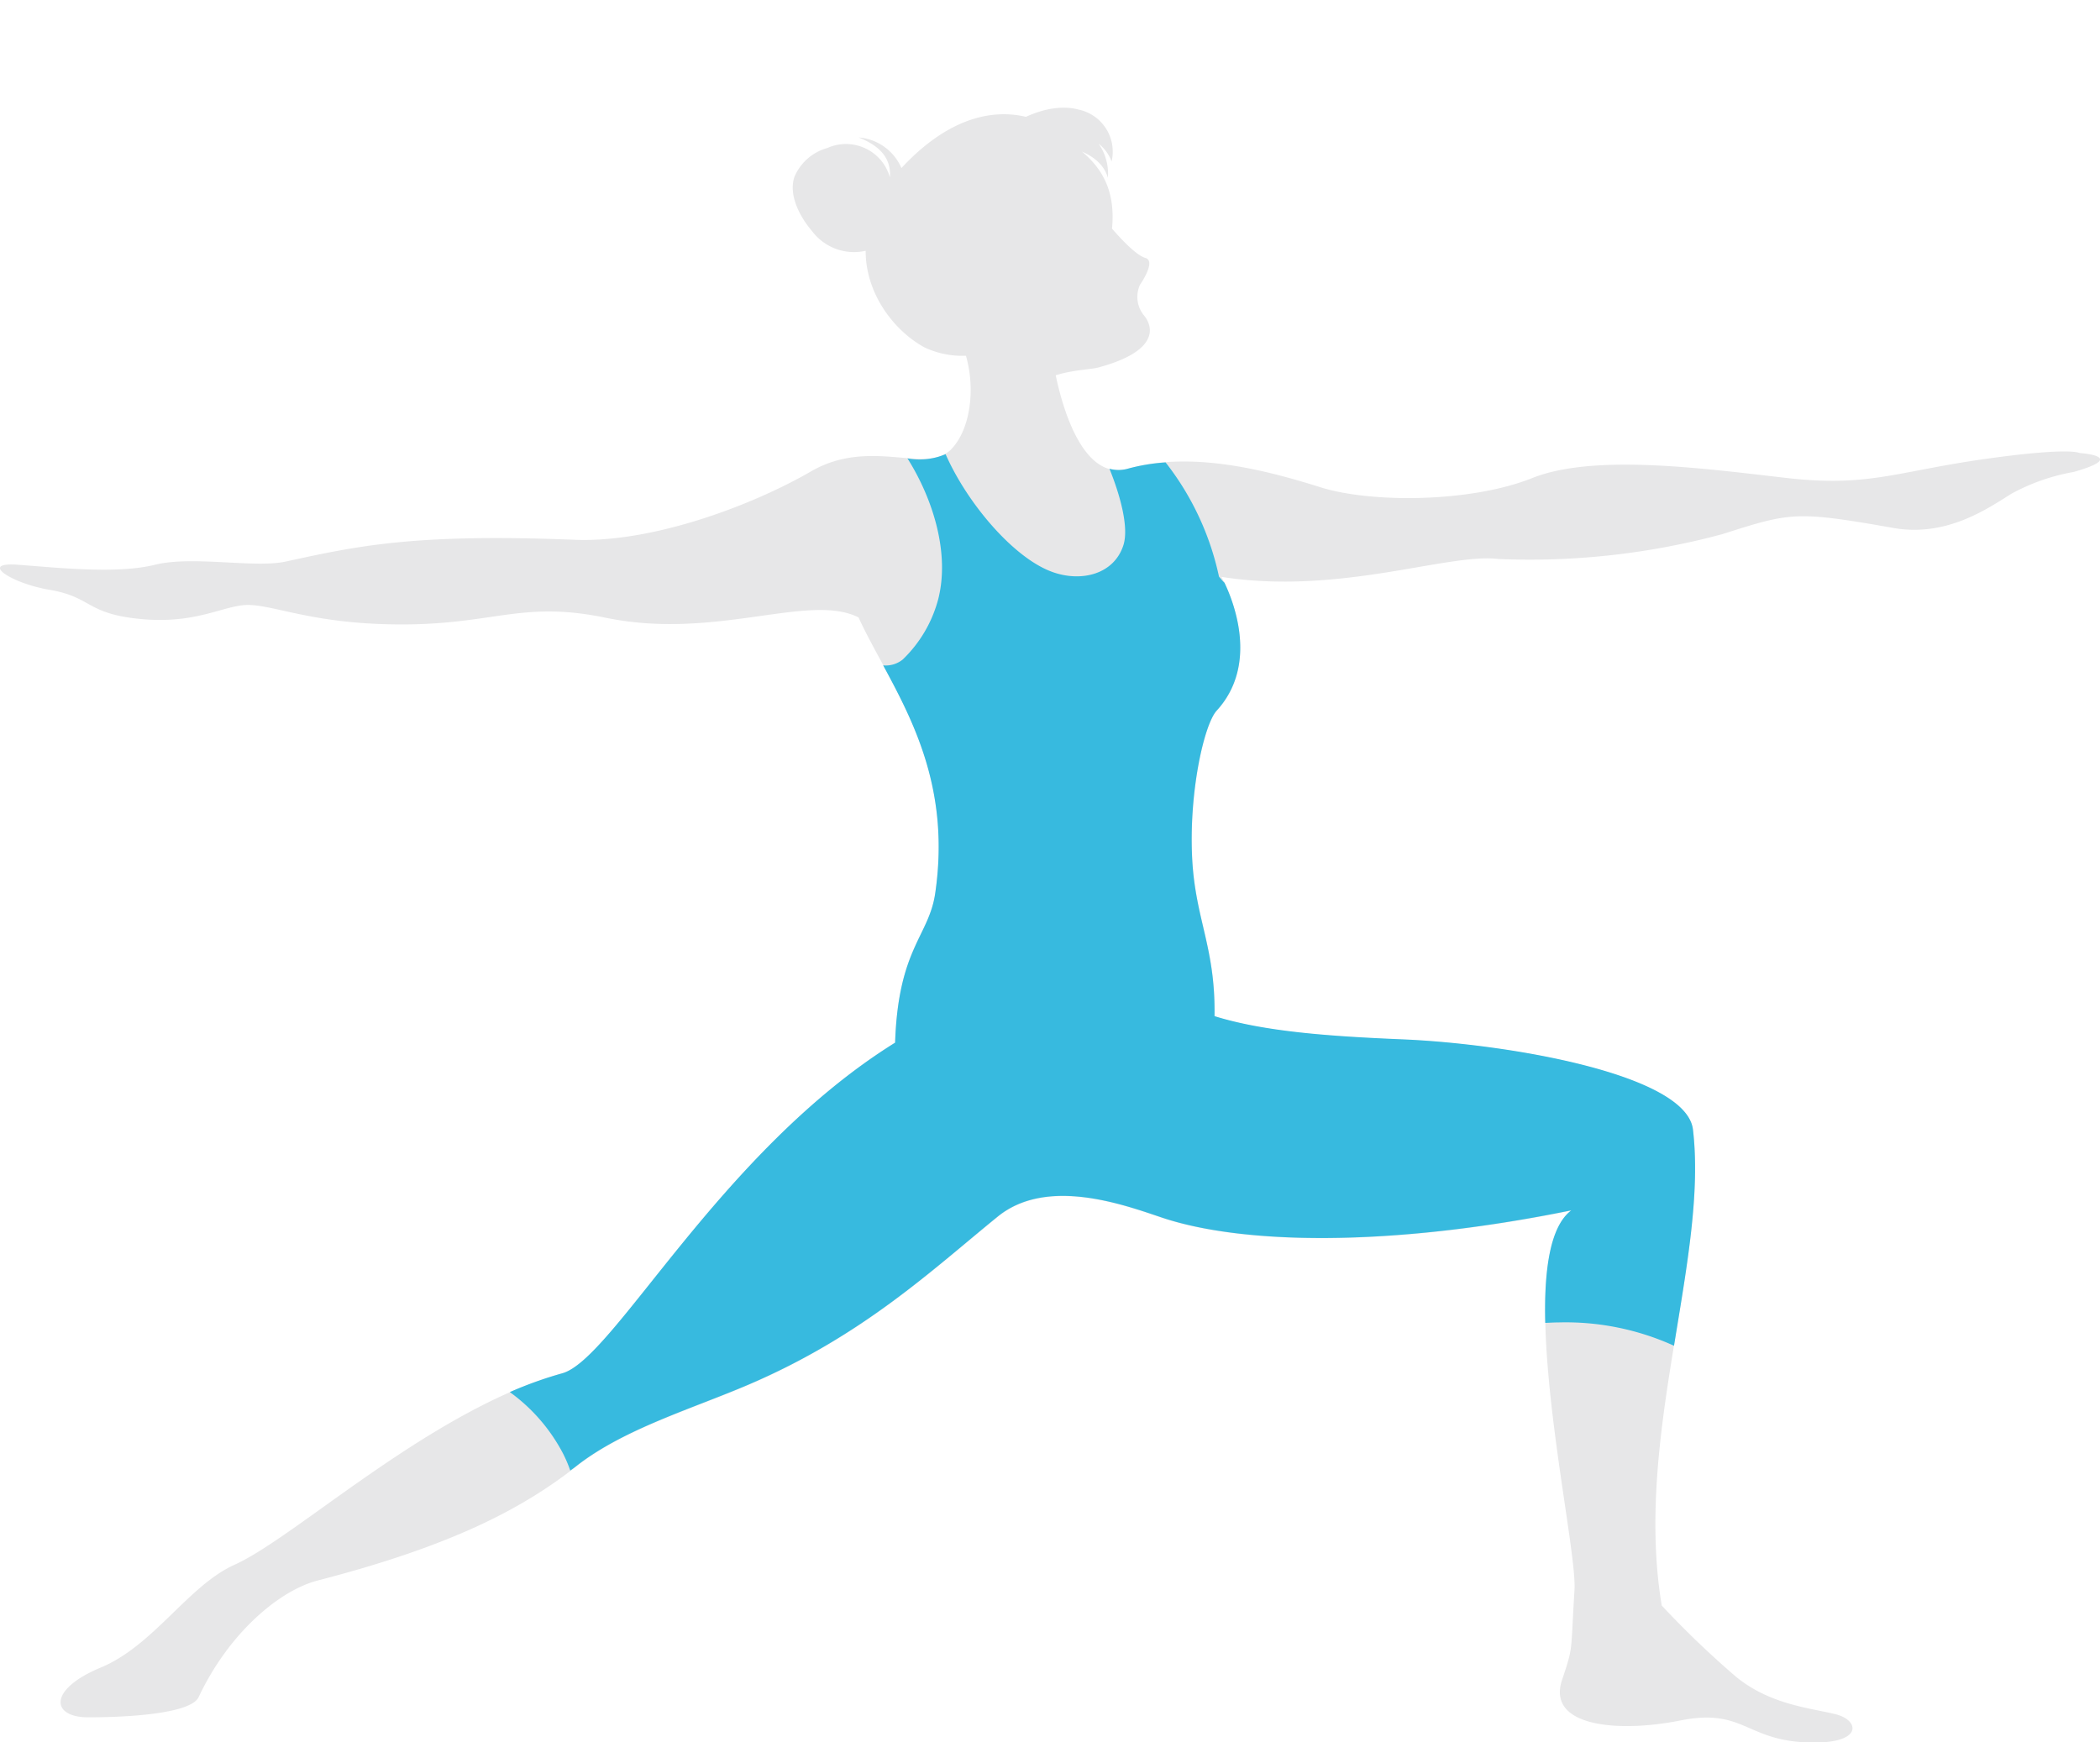 <svg xmlns="http://www.w3.org/2000/svg" viewBox="0 0 470 390"><defs><style>.cls-1{fill:#e7e7e8;}.cls-2{fill:#37badf;}</style></defs><g id="Ebene_2" data-name="Ebene 2"><path class="cls-1" d="M465.43,101.4s-2.08-1.39-21.56,1.39S418.12,109.06,400,107s-43.14-5.56-57.06,0-36.2,5.58-47.32,2.09-28.53-8.36-43.14-4.18c-10.2,2.91-14.78-14.09-16.2-20.91,3.78-1.2,7.92-1.31,9.52-1.74,13.42-3.61,12.54-9,10.09-11.84a6.52,6.52,0,0,1-.74-6.69s3.72-5.31,1.19-6-7.46-6.56-7.46-6.56c.93-9.43-3.14-14.17-6.7-17.23,2.76,1.21,5,3.08,5.77,5.85a11.69,11.69,0,0,0-2.07-7.63,9,9,0,0,1,2.91,4c0-.09,0-.17.05-.25a9.62,9.62,0,0,0-7.44-11.38c-2.1-.59-6.17-.95-11.79,1.62-6.86-1.64-16.54-.31-27.13,10.69-.25.26-.5.52-.73.78a11.37,11.37,0,0,0-9.58-6.85c4,1.57,7.36,4.12,7,8.92a10.22,10.22,0,0,0-12.61-7.07,9.43,9.43,0,0,0-1.4.51,11.26,11.26,0,0,0-7.34,6.41c-1.48,4.22,1.43,9.29,3.92,12.18a11.73,11.73,0,0,0,12,4.41c0,9.9,6.64,18.11,13.23,21.66a20,20,0,0,0,9.22,1.84c2.27,8,.75,16.88-3.37,21-5.56,5.58-18.08-2.77-31.3,4.88s-35.49,16-52.88,15.31c-36.17-1.44-48.71,1.41-64.73,4.88-6.93,1.51-20.88-1.38-29.22.71s-21.56.69-30.61,0S2.69,130.6,11,132c9,1.51,8.35,4.88,18.1,6.27,13.07,1.86,19.48-2.08,25.05-2.78s13.24,3.47,30.61,4.17c25.07,1,30.63-5.56,50.8-1.39,24.7,5.09,45.44-5.65,56.58-.08,7.13,15.49,21.38,32.55,17.21,61.58-1.39,9.75-8.34,12.36-9,33.59-39.28,24.45-63,70.8-74.47,74C96.59,315.52,66.39,344,52.47,350.25c-10.33,4.65-18.08,18.08-29.92,23s-11.15,11.14-2.79,11.14,22.93-.74,24.7-4.53c6.79-14.44,18.14-23.9,26.63-26.09,30.26-7.82,45.91-16.16,57.91-25.56,10.65-8.33,25.88-12.8,38.63-18.27,25.58-11,41.08-25.71,55.67-37.57,11.13-9.05,28.52-2.54,36.87.25,17.76,5.93,50.45,6.71,91.52-1.65-13.92,10.44,1.39,73.76.7,84.9-.9,14.22-.18,12.37-2.8,20.18-3.46,10.44,12.53,11.83,26.46,9.05s14.61,4.19,27.82,4.88,12.53-4.88,7-6.27-14.6-2.09-22.27-8.35a206.69,206.69,0,0,1-16.69-16c-6.25-37.58,10.43-77.24,7-106.47-1.48-12.42-41.52-19.2-64.73-20.18-16.69-.69-31.21-1.74-42.34-5.21.25-15.41-4.25-21.54-5-35.23-.78-14.94,2.67-30.09,5.47-33.15,11.21-12.25,1.05-30,1.05-30,26.43,4.17,50.86-5.41,62-4a165.44,165.44,0,0,0,50.11-5.56c15.31-4.87,16.32-5.26,38.26-1.39,11.84,2.08,20.9-4.18,26.45-7.66a45.34,45.34,0,0,1,13.92-4.87C476.58,102.11,465.43,101.4,465.43,101.4Z"/><path id="Pfad_926" data-name="Pfad 926" class="cls-2" d="M125.86,307.38c11.49-3.21,35.19-49.56,74.47-74,.71-21.23,7.66-23.84,9-33.59,3.24-22.56-4.64-37.88-11.67-50.86a6.07,6.07,0,0,0,4.38-1.31A29,29,0,0,0,210,134.05c2.56-10.15-1.08-22.2-6.9-31.45a14.84,14.84,0,0,0,8.53-.95c4.83,11,15.24,23.26,23.89,26.37,6.51,2.35,13.82.52,15.91-6,1.27-4-.74-11.21-3.12-17.1a7.7,7.7,0,0,0,4.23-.05,42.85,42.85,0,0,1,8.33-1.37,62.72,62.72,0,0,1,11.95,25.56c.42.51.82,1,1.23,1.37,2.08,4.34,7.63,18.38-1.75,28.63-2.8,3.06-6.25,18.21-5.48,33.15.72,13.69,5.22,19.82,5,35.23,11.14,3.47,25.66,4.52,42.35,5.21,23.21,1,63.25,7.76,64.73,20.18,1.67,14.16-1.37,30.76-4.24,48.39A58.68,58.68,0,0,0,348.77,296c-1,0-1.95.07-2.93.1-.29-11.79,1.06-21.61,5.83-25.19-41.07,8.36-73.76,7.58-91.52,1.65-8.35-2.79-25.74-9.3-36.86-.25-14.6,11.86-30.1,26.61-55.68,37.57-12.75,5.47-28,9.94-38.62,18.27-.44.36-.91.69-1.36,1a29.68,29.68,0,0,0-1.64-3.85,39.54,39.54,0,0,0-11.89-13.71A88.75,88.75,0,0,1,125.86,307.38Z"/></g></svg>
